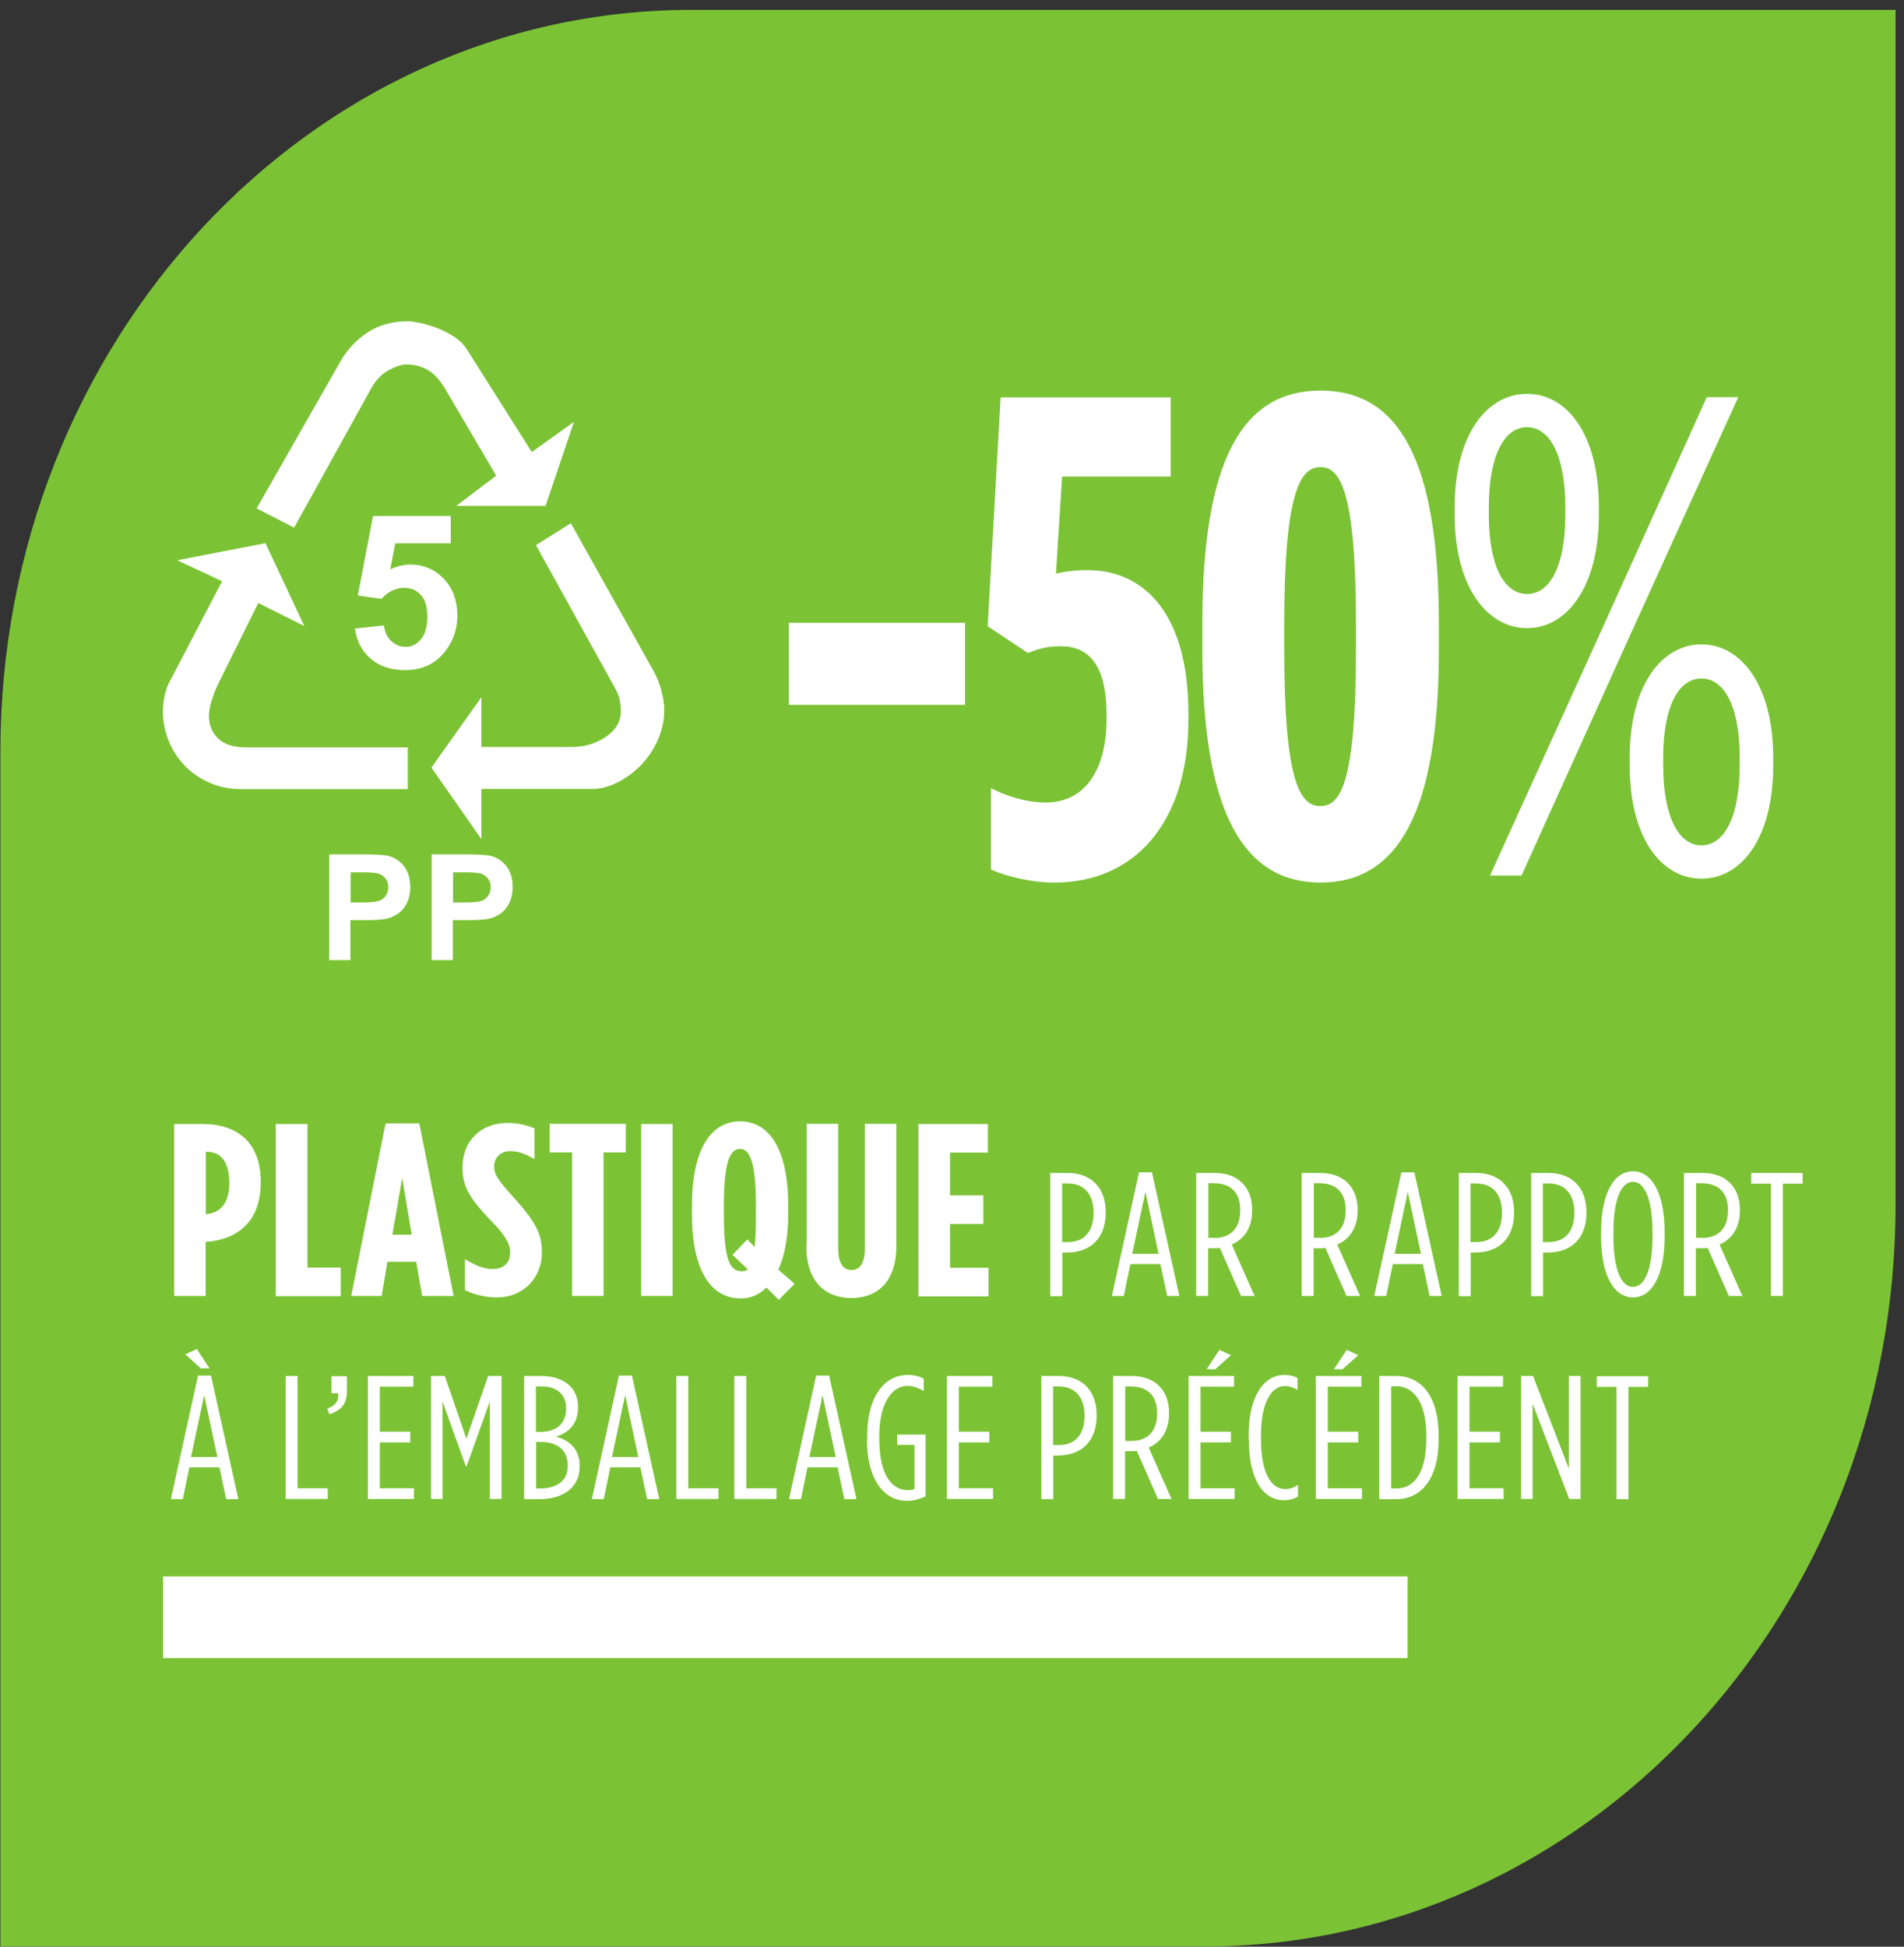 <?xml version="1.0" encoding="UTF-8"?>
<svg id="uuid-407fd7fb-69a5-4e7d-a38a-921b6a2688f3" data-name="Livello 5" xmlns="http://www.w3.org/2000/svg" width="92.59" height="94.65" viewBox="0 0 92.59 94.65">
  <rect x="0" y="0" width="92.59" height="94.65" fill="#333333" stroke="none"/>
  <defs>
    <style>
      .uuid-cf80f48d-3d3e-4926-8b9e-fae2fd810640 {
        fill: #fff;
      }

      .uuid-b3105f81-be70-4cc5-b11a-abfdf044ab8c {
        fill: #7bc335;
      }

      .uuid-d77b1401-a421-470b-ae8a-a83a0559a930 {
        fill: none;
        stroke: #fff;
        stroke-miterlimit: 10;
        stroke-width: 3.97px;
      }
    </style>
  </defs>
  <path class="uuid-b3105f81-be70-4cc5-b11a-abfdf044ab8c" d="m92.18,58.57V.48s-58.55,0-58.55,0c-18.56,0-33.61,16.15-33.61,36.07v58.09s58.55,0,58.55,0c18.56,0,33.61-16.15,33.61-36.07Z"/>
  <g>
    <path class="uuid-cf80f48d-3d3e-4926-8b9e-fae2fd810640" d="m19.83,36.32v2.05h-8.06c-.6,0-1.14-.11-1.62-.33-.48-.22-.89-.51-1.22-.87-.33-.36-.58-.76-.75-1.21-.17-.45-.26-.9-.26-1.37,0-.23.03-.48.08-.73.05-.25.13-.49.24-.7l2.56-4.9-2.18-1.02,4.29-.83,1.89,4.03-2.24-1.12-1.98,3.99c-.28.62-.42,1.12-.42,1.5,0,.45.15.81.45,1.1.3.29.77.43,1.41.43h7.81Zm-5.53-10.67l-1.82-.93,4.06-7.12c.34-.6.79-1.08,1.34-1.44.55-.36,1.2-.54,1.95-.54.13,0,.32.03.58.08.26.05.53.13.82.24.29.11.57.25.85.43.28.18.5.41.67.69l3.11,4.92,2.05-1.47-1.38,4.09h-4.35s1.95-1.47,1.95-1.47l-2.46-4.19c-.28-.47-.57-.79-.88-.96-.31-.17-.64-.26-1.01-.26-.26,0-.55.1-.9.29-.34.19-.63.5-.86.93l-3.71,6.7Zm11.77.85l1.69-1.06,4.03,7.2c.17.32.3.64.38.98.09.33.13.63.13.91,0,.51-.11,1-.32,1.47-.21.47-.49.87-.83,1.22-.34.35-.72.62-1.14.83-.42.21-.82.31-1.2.31h-5.4s0,2.44,0,2.44l-2.43-3.48,2.43-3.42v2.42s4.35,0,4.35,0c.66,0,1.23-.17,1.71-.5.48-.33.72-.74.72-1.23,0-.17-.02-.35-.05-.53-.03-.18-.11-.39-.24-.62l-3.84-6.94Z"/>
    <path class="uuid-cf80f48d-3d3e-4926-8b9e-fae2fd810640" d="m16.01,46.69v-5.15h1.67c.63,0,1.04.03,1.23.08.29.08.54.25.74.5.2.26.3.59.3,1,0,.32-.06.58-.17.8-.11.22-.26.39-.44.51-.18.12-.36.2-.54.24-.25.05-.61.07-1.08.07h-.68s0,1.94,0,1.94h-1.04Zm1.04-4.28v1.47s.57,0,.57,0c.41,0,.68-.03.82-.08.14-.05.25-.14.32-.25.08-.12.12-.25.12-.4,0-.19-.05-.34-.16-.47-.11-.12-.25-.2-.42-.23-.12-.02-.37-.04-.74-.04h-.5Z"/>
    <path class="uuid-cf80f48d-3d3e-4926-8b9e-fae2fd810640" d="m20.99,46.69v-5.15h1.67c.63,0,1.04.03,1.23.08.29.08.54.25.74.5.2.26.3.59.3,1,0,.32-.06.58-.17.8-.11.22-.26.39-.44.51-.18.12-.36.2-.54.24-.25.05-.61.07-1.08.07h-.68s0,1.94,0,1.94h-1.04Zm1.04-4.28v1.47s.57,0,.57,0c.41,0,.68-.03.82-.08.14-.05.25-.14.32-.25.08-.12.12-.25.12-.4,0-.19-.05-.34-.16-.47-.11-.12-.25-.2-.42-.23-.12-.02-.37-.04-.74-.04h-.5Z"/>
    <path class="uuid-cf80f48d-3d3e-4926-8b9e-fae2fd810640" d="m17.25,30.56l1.42-.15c.04.32.16.58.36.76.2.19.43.28.69.28.3,0,.55-.12.75-.37.21-.24.31-.61.31-1.11,0-.46-.1-.81-.31-1.04-.21-.23-.48-.35-.81-.35-.41,0-.79.18-1.11.54l-1.15-.17.74-3.86h3.78v1.33h-2.7s-.24,1.26-.24,1.26c.32-.15.65-.23.98-.23.64,0,1.18.23,1.62.69.44.46.66,1.06.66,1.8,0,.61-.18,1.16-.53,1.65-.48.66-1.15.99-2.01.99-.68,0-1.24-.18-1.67-.55-.43-.37-.69-.86-.77-1.48Z"/>
  </g>
  <g>
    <path class="uuid-cf80f48d-3d3e-4926-8b9e-fae2fd810640" d="m8.47,54.65h1.37c1.67,0,2.84.86,2.84,2.82v.02c0,1.89-1.11,2.78-2.67,2.89h-.01v2.63h-1.53v-8.36Zm1.55,4.38c.64-.04,1.13-.48,1.13-1.49v-.02c0-1.06-.43-1.52-1.09-1.52h-.05v3.04h.01Z"/>
    <path class="uuid-cf80f48d-3d3e-4926-8b9e-fae2fd810640" d="m13.42,54.65h1.53v6.98h1.62v1.39h-3.16v-8.36Z"/>
    <path class="uuid-cf80f48d-3d3e-4926-8b9e-fae2fd810640" d="m18.76,54.62h1.63l1.67,8.39h-1.53l-.29-1.66h-1.4l-.28,1.66h-1.48l1.67-8.39Zm1.26,5.41l-.46-2.76-.48,2.76h.94Z"/>
    <path class="uuid-cf80f48d-3d3e-4926-8b9e-fae2fd810640" d="m22.61,62.72v-1.49c.54.3.89.47,1.36.47.49,0,.84-.27.84-.82,0-.27-.09-.66-.84-1.43-1.08-1.12-1.48-1.71-1.48-2.68,0-1.33.92-2.17,2.18-2.17.58,0,.98.12,1.32.26v1.49c-.48-.26-.77-.38-1.17-.38-.43,0-.79.26-.79.75,0,.35.13.59.85,1.39,1.21,1.33,1.47,1.89,1.47,2.78,0,1.31-.97,2.19-2.17,2.19-.6,0-1.12-.14-1.56-.35Z"/>
    <path class="uuid-cf80f48d-3d3e-4926-8b9e-fae2fd810640" d="m27.81,56.03h-1.08v-1.39h3.7v1.39h-1.08v6.98h-1.53v-6.98Z"/>
    <path class="uuid-cf80f48d-3d3e-4926-8b9e-fae2fd810640" d="m31.18,54.65h1.53v8.36h-1.53v-8.36Z"/>
    <path class="uuid-cf80f48d-3d3e-4926-8b9e-fae2fd810640" d="m37.87,63.2l-.6-.6c-.36.36-.79.53-1.24.53-1.45,0-2.38-1.33-2.38-4.09v-.43c0-2.76.94-4.09,2.34-4.09s2.34,1.33,2.34,4.09v.43c0,1.13-.18,2.03-.48,2.69l.79.69-.77.78Zm-1.5-1.48l-.75-.71.72-.75.36.37c.04-.39.06-.91.06-1.59v-.43c0-2.15-.31-2.75-.78-2.75s-.78.6-.78,2.75v.43c0,2.34.33,2.77.89,2.77.1,0,.19-.02.28-.1Z"/>
    <path class="uuid-cf80f48d-3d3e-4926-8b9e-fae2fd810640" d="m39.23,60.57v-5.93h1.53v6.07c0,.75.28,1.04.65,1.04s.65-.29.65-1.04v-6.07h1.53v5.93c0,1.76-.93,2.54-2.19,2.54s-2.19-.79-2.19-2.54Z"/>
    <path class="uuid-cf80f48d-3d3e-4926-8b9e-fae2fd810640" d="m44.67,54.65h3.37v1.39h-1.84v2.08h1.62v1.39h-1.62v2.13h1.87v1.39h-3.41v-8.36Z"/>
    <path class="uuid-cf80f48d-3d3e-4926-8b9e-fae2fd810640" d="m51.07,57.03h.84c1.13,0,1.86.69,1.86,1.91v.02c0,1.2-.69,1.92-1.86,1.94h-.25v2.12h-.59v-5.98Zm.86,3.36c.79,0,1.25-.51,1.25-1.42v-.02c0-.92-.49-1.41-1.25-1.41h-.28v2.85h.28Z"/>
    <path class="uuid-cf80f48d-3d3e-4926-8b9e-fae2fd810640" d="m55.39,57h.63l1.33,6.01h-.59l-.33-1.55h-1.46l-.32,1.55h-.58l1.32-6.01Zm.95,3.96l-.64-3.01-.64,3.01h1.28Z"/>
    <path class="uuid-cf80f48d-3d3e-4926-8b9e-fae2fd810640" d="m58.18,57.03h.87c.56,0,1.03.16,1.34.47.32.3.5.75.5,1.33v.03c0,.82-.38,1.39-.99,1.65l1.11,2.5h-.66l-1.03-2.34c-.08.02-.17.02-.26.02h-.31v2.32h-.58v-5.98Zm.88,3.16c.76,0,1.25-.45,1.25-1.33v-.03c0-.91-.52-1.3-1.28-1.3h-.27v2.65h.3Z"/>
    <path class="uuid-cf80f48d-3d3e-4926-8b9e-fae2fd810640" d="m63.31,57.03h.87c.56,0,1.03.16,1.34.47.32.3.5.75.5,1.33v.03c0,.82-.38,1.39-.99,1.65l1.11,2.5h-.66l-1.03-2.34c-.08.02-.17.02-.26.02h-.31v2.32h-.58v-5.98Zm.88,3.16c.76,0,1.25-.45,1.25-1.33v-.03c0-.91-.52-1.3-1.28-1.3h-.27v2.65h.3Z"/>
    <path class="uuid-cf80f48d-3d3e-4926-8b9e-fae2fd810640" d="m68.15,57h.63l1.33,6.01h-.59l-.33-1.55h-1.46l-.32,1.55h-.58l1.32-6.01Zm.95,3.96l-.64-3.01-.64,3.01h1.28Z"/>
    <path class="uuid-cf80f48d-3d3e-4926-8b9e-fae2fd810640" d="m70.93,57.03h.84c1.13,0,1.86.69,1.86,1.91v.02c0,1.2-.69,1.92-1.86,1.94h-.25v2.12h-.58v-5.98Zm.86,3.36c.79,0,1.25-.51,1.25-1.42v-.02c0-.92-.49-1.41-1.25-1.41h-.28v2.85h.28Z"/>
    <path class="uuid-cf80f48d-3d3e-4926-8b9e-fae2fd810640" d="m74.45,57.03h.84c1.13,0,1.86.69,1.86,1.91v.02c0,1.2-.69,1.92-1.86,1.94h-.25v2.12h-.58v-5.98Zm.86,3.36c.79,0,1.25-.51,1.25-1.42v-.02c0-.92-.49-1.41-1.25-1.41h-.28v2.85h.28Z"/>
    <path class="uuid-cf80f48d-3d3e-4926-8b9e-fae2fd810640" d="m77.86,60.11v-.19c0-1.97.66-2.97,1.55-2.97s1.54,1,1.54,2.97v.19c0,1.97-.65,2.97-1.54,2.97s-1.55-1-1.55-2.97Zm2.5,0v-.19c0-1.68-.41-2.46-.95-2.46s-.95.78-.95,2.46v.19c0,1.68.41,2.46.95,2.46s.95-.78.95-2.46Z"/>
    <path class="uuid-cf80f48d-3d3e-4926-8b9e-fae2fd810640" d="m81.9,57.03h.87c.56,0,1.03.16,1.34.47.32.3.5.75.5,1.33v.03c0,.82-.38,1.39-.99,1.65l1.11,2.5h-.66l-1.03-2.34c-.08.02-.17.02-.26.02h-.31v2.32h-.58v-5.98Zm.88,3.16c.76,0,1.25-.45,1.25-1.33v-.03c0-.91-.52-1.3-1.28-1.3h-.27v2.65h.3Z"/>
    <path class="uuid-cf80f48d-3d3e-4926-8b9e-fae2fd810640" d="m86.11,57.55h-.95v-.52h2.5v.52h-.96v5.46h-.58v-5.46Z"/>
    <path class="uuid-cf80f48d-3d3e-4926-8b9e-fae2fd810640" d="m9.63,66.88h.63l1.33,6.01h-.59l-.33-1.55h-1.46l-.32,1.55h-.58l1.32-6.01Zm.14-.35l-.76-.68.56-.26.62.94h-.42Zm.8,4.31l-.64-3.01-.64,3.01h1.28Z"/>
    <path class="uuid-cf80f48d-3d3e-4926-8b9e-fae2fd810640" d="m13.88,66.9h.59v5.46h1.47v.52h-2.05v-5.98Z"/>
    <path class="uuid-cf80f48d-3d3e-4926-8b9e-fae2fd810640" d="m15.91,68.49c.43-.15.57-.41.54-.75h-.33v-.83h.75v.71c0,.62-.25.95-.85,1.14l-.1-.26Z"/>
    <path class="uuid-cf80f48d-3d3e-4926-8b9e-fae2fd810640" d="m17.89,66.9h2.21v.52h-1.63v2.19h1.48v.52h-1.48v2.23h1.66v.52h-2.24v-5.98Z"/>
    <path class="uuid-cf80f48d-3d3e-4926-8b9e-fae2fd810640" d="m20.98,66.9h.65l1.05,3.05,1.06-3.05h.65v5.98h-.57v-4.74l-1.13,3.15h-.04l-1.13-3.15v4.74h-.56v-5.98Z"/>
    <path class="uuid-cf80f48d-3d3e-4926-8b9e-fae2fd810640" d="m25.49,66.9h.84c.56,0,1.04.16,1.37.47.26.25.41.61.41,1.03v.03c0,.85-.5,1.24-1.08,1.42.68.18,1.16.62,1.16,1.43v.03c0,1-.79,1.58-1.97,1.58h-.73v-5.98Zm2.04,1.56c0-.67-.47-1.05-1.17-1.05h-.3v2.21h.21c.81,0,1.26-.42,1.26-1.14v-.02Zm-1.23,1.65h-.23v2.26h.19c.83,0,1.35-.38,1.35-1.09v-.03c0-.73-.48-1.14-1.31-1.14Z"/>
    <path class="uuid-cf80f48d-3d3e-4926-8b9e-fae2fd810640" d="m30.1,66.88h.63l1.33,6.01h-.59l-.33-1.55h-1.46l-.32,1.55h-.58l1.32-6.01Zm.94,3.96l-.64-3.01-.64,3.01h1.28Z"/>
    <path class="uuid-cf80f48d-3d3e-4926-8b9e-fae2fd810640" d="m32.88,66.9h.59v5.46h1.47v.52h-2.05v-5.98Z"/>
    <path class="uuid-cf80f48d-3d3e-4926-8b9e-fae2fd810640" d="m35.7,66.9h.59v5.46h1.47v.52h-2.05v-5.98Z"/>
    <path class="uuid-cf80f48d-3d3e-4926-8b9e-fae2fd810640" d="m39.69,66.88h.63l1.33,6.01h-.59l-.33-1.55h-1.46l-.32,1.55h-.58l1.32-6.01Zm.95,3.96l-.64-3.01-.64,3.01h1.28Z"/>
    <path class="uuid-cf80f48d-3d3e-4926-8b9e-fae2fd810640" d="m42.17,69.98v-.17c0-1.97.89-2.96,1.96-2.96.33,0,.57.07.79.18v.6c-.27-.15-.51-.25-.78-.25-.74,0-1.38.8-1.38,2.43v.19c0,1.71.62,2.45,1.37,2.45.13,0,.22,0,.34-.06v-2.14h-.84v-.5h1.38v3c-.34.16-.58.22-.92.22-1.05,0-1.93-.97-1.93-2.97Z"/>
    <path class="uuid-cf80f48d-3d3e-4926-8b9e-fae2fd810640" d="m46.05,66.9h2.21v.52h-1.63v2.19h1.48v.52h-1.48v2.23h1.66v.52h-2.24v-5.98Z"/>
    <path class="uuid-cf80f48d-3d3e-4926-8b9e-fae2fd810640" d="m50.63,66.9h.84c1.13,0,1.86.69,1.86,1.91v.02c0,1.2-.69,1.92-1.86,1.94h-.25v2.12h-.58v-5.98Zm.86,3.36c.79,0,1.25-.51,1.25-1.42v-.02c0-.92-.49-1.41-1.25-1.41h-.28v2.85h.28Z"/>
    <path class="uuid-cf80f48d-3d3e-4926-8b9e-fae2fd810640" d="m54.14,66.9h.87c.56,0,1.03.16,1.34.47.32.3.5.75.5,1.33v.03c0,.82-.38,1.39-.99,1.65l1.11,2.5h-.66l-1.03-2.34c-.08.02-.17.02-.26.02h-.31v2.32h-.58v-5.98Zm.88,3.16c.76,0,1.25-.45,1.25-1.32v-.03c0-.91-.52-1.3-1.28-1.3h-.27v2.65h.3Z"/>
    <path class="uuid-cf80f48d-3d3e-4926-8b9e-fae2fd810640" d="m57.8,66.9h2.21v.52h-1.63v2.19h1.48v.52h-1.48v2.23h1.66v.52h-2.24v-5.98Zm1.5-1.27l.56.26-.76.68h-.42l.62-.94Z"/>
    <path class="uuid-cf80f48d-3d3e-4926-8b9e-fae2fd810640" d="m60.72,69.98v-.17c0-2.02.8-2.96,1.73-2.96.29,0,.44.05.65.15v.58c-.23-.13-.41-.19-.61-.19-.65,0-1.17.77-1.17,2.42v.17c0,1.67.52,2.42,1.17,2.42.22,0,.41-.06.63-.2v.56c-.2.12-.41.18-.69.18-.96,0-1.7-.94-1.7-2.96Z"/>
    <path class="uuid-cf80f48d-3d3e-4926-8b9e-fae2fd810640" d="m63.99,66.9h2.21v.52h-1.63v2.19h1.48v.52h-1.48v2.23h1.66v.52h-2.24v-5.98Zm1.5-1.27l.56.26-.76.68h-.42l.62-.94Z"/>
    <path class="uuid-cf80f48d-3d3e-4926-8b9e-fae2fd810640" d="m67.07,66.9h.82c1.23,0,2.07.99,2.07,2.91v.17c0,1.91-.84,2.91-2.07,2.91h-.82v-5.98Zm.58.5v4.97h.27c.84,0,1.44-.76,1.44-2.4v-.17c0-1.64-.63-2.4-1.45-2.4h-.26Z"/>
    <path class="uuid-cf80f48d-3d3e-4926-8b9e-fae2fd810640" d="m70.88,66.9h2.21v.52h-1.63v2.19h1.48v.52h-1.48v2.23h1.66v.52h-2.24v-5.98Z"/>
    <path class="uuid-cf80f48d-3d3e-4926-8b9e-fae2fd810640" d="m73.97,66.9h.58l1.74,4.5v-4.5h.57v5.98h-.55l-1.78-4.63v4.63h-.56v-5.98Z"/>
    <path class="uuid-cf80f48d-3d3e-4926-8b9e-fae2fd810640" d="m78.6,67.43h-.95v-.52h2.5v.52h-.96v5.46h-.58v-5.46Z"/>
  </g>
  <g>
    <path class="uuid-cf80f48d-3d3e-4926-8b9e-fae2fd810640" d="m38.36,30.28h8.57v3.99h-8.57v-3.99Z"/>
    <path class="uuid-cf80f48d-3d3e-4926-8b9e-fae2fd810640" d="m48.19,42.27v-3.95c.76.4,1.76.7,2.66.7,1.89,0,2.96-1.56,2.96-4.05v-.23c0-2.46-.9-3.32-2.23-3.32-.6,0-1.03.1-1.59.33l-1.96-1.3.63-11.13h8.27v3.85h-5.28l-.3,4.72c.43-.1.9-.17,1.56-.17,2.46,0,4.88,1.79,4.88,6.98v.3c0,5.05-2.66,7.91-6.51,7.91-1.16,0-2.33-.3-3.09-.63Z"/>
    <path class="uuid-cf80f48d-3d3e-4926-8b9e-fae2fd810640" d="m58.47,31.58v-1.26c0-8.04,1.99-11.33,5.75-11.33s5.75,3.29,5.75,11.33v1.26c0,8.04-2.06,11.33-5.75,11.33s-5.75-3.29-5.75-11.33Zm7.47-.03v-1.2c0-6.58-.8-7.64-1.73-7.64s-1.76,1.06-1.76,7.64v1.2c0,6.58.8,7.64,1.76,7.64s1.73-1.06,1.73-7.64Z"/>
    <path class="uuid-cf80f48d-3d3e-4926-8b9e-fae2fd810640" d="m70.74,25.03v-.37c0-3.52,1.56-5.51,3.52-5.51s3.49,1.99,3.49,5.51v.37c0,3.52-1.56,5.51-3.49,5.51s-3.52-1.99-3.52-5.51Zm1.66-.37v.37c0,2.52.76,3.85,1.86,3.85s1.86-1.33,1.86-3.85v-.37c0-2.52-.76-3.89-1.86-3.89s-1.86,1.36-1.86,3.89Zm10.6-5.35h1.53l-5.42,11.93-5.12,11.33h-1.53l5.42-11.93,5.12-11.33Zm-3.75,17.9v-.37c0-3.52,1.56-5.51,3.49-5.51s3.49,1.99,3.49,5.51v.37c0,3.52-1.53,5.51-3.49,5.51s-3.49-1.99-3.49-5.51Zm5.35,0v-.37c0-2.52-.76-3.85-1.86-3.85s-1.86,1.33-1.86,3.85v.37c0,2.52.76,3.89,1.86,3.89s1.86-1.36,1.86-3.89Z"/>
  </g>
  <line class="uuid-d77b1401-a421-470b-ae8a-a83a0559a930" x1="7.93" y1="78.63" x2="68.45" y2="78.63"/>
</svg>